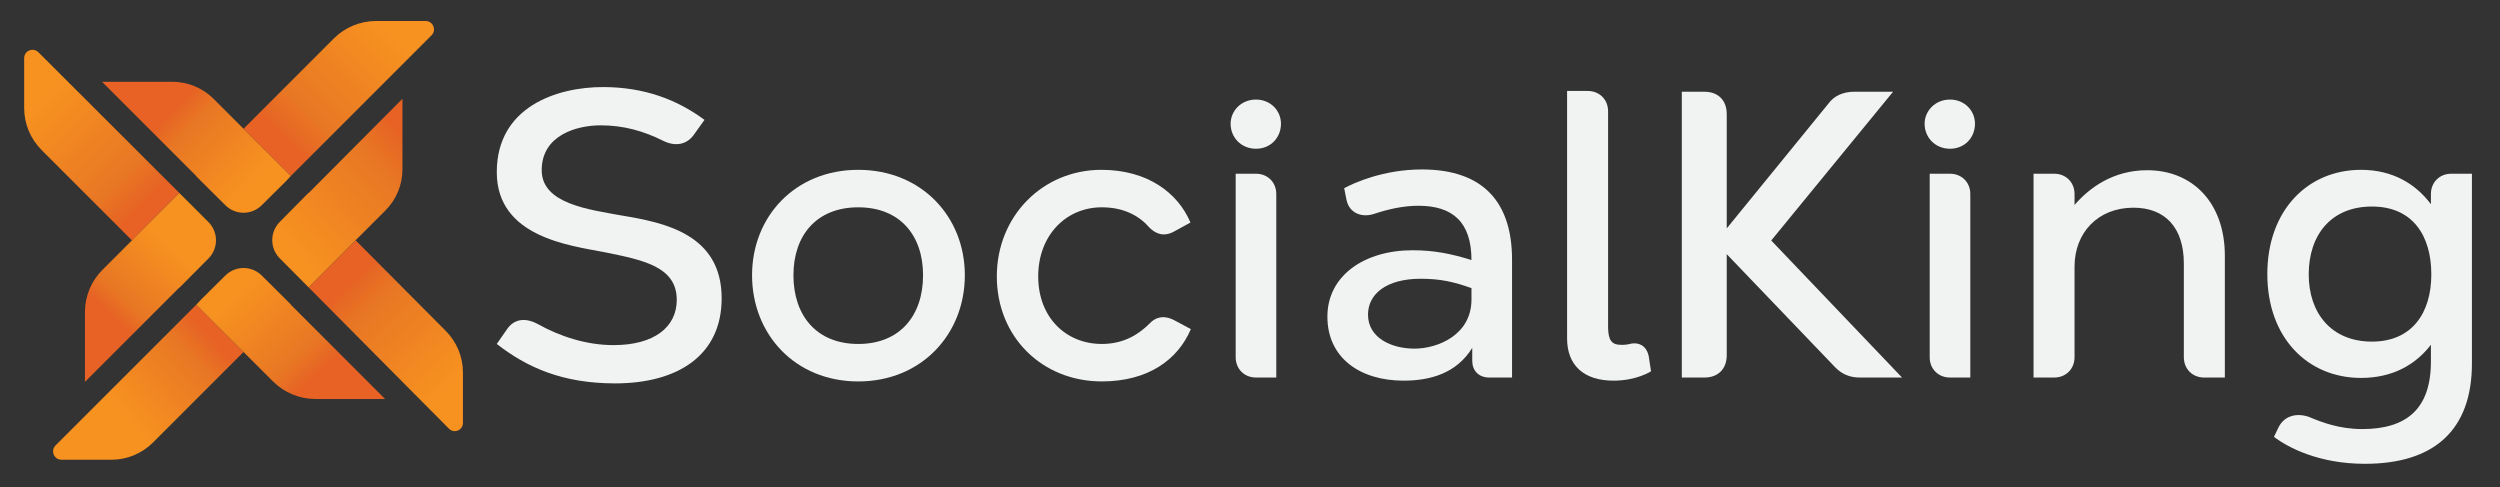 <?xml version="1.0" encoding="utf-8"?>
<!-- Generator: Adobe Illustrator 16.0.0, SVG Export Plug-In . SVG Version: 6.00 Build 0)  -->
<!DOCTYPE svg PUBLIC "-//W3C//DTD SVG 1.1//EN" "http://www.w3.org/Graphics/SVG/1.1/DTD/svg11.dtd">
<svg version="1.1" id="Layer_1" xmlns="http://www.w3.org/2000/svg" xmlns:xlink="http://www.w3.org/1999/xlink" x="0px" y="0px"
	 width="379.562px" height="74px" viewBox="0 0 379.562 74" enable-background="new 0 0 379.562 74" xml:space="preserve">
<rect x="0" y="0" width="379.562" height="74" fill="#333333" stroke="none"/>
<g>
	
		<linearGradient id="SVGID_1_" gradientUnits="userSpaceOnUse" x1="296.924" y1="-266.777" x2="314.753" y2="-248.948" gradientTransform="matrix(1 0 0 -1 -256 -244)">
		<stop  offset="0.108" style="stop-color:#E76224"/>
		<stop  offset="0.322" style="stop-color:#E87724"/>
		<stop  offset="0.995" style="stop-color:#F79120"/>
	</linearGradient>
	<path fill="url(#SVGID_1_)" d="M65.516,5.362c0.804-0.802,0.234-2.176-0.903-2.176h-7.504c-2.413,0-4.729,0.958-6.436,2.665
		L36.976,19.549l7.177,7.175L65.516,5.362z"/>
	
		<linearGradient id="SVGID_2_" gradientUnits="userSpaceOnUse" x1="281.038" y1="-259.09" x2="294.005" y2="-271.594" gradientTransform="matrix(1 0 0 -1 -256 -244)">
		<stop  offset="0.108" style="stop-color:#E76224"/>
		<stop  offset="0.322" style="stop-color:#E87724"/>
		<stop  offset="0.995" style="stop-color:#F79120"/>
	</linearGradient>
	<path fill="url(#SVGID_2_)" d="M29.776,26.748l4.444,4.415c1.526,1.516,3.986,1.517,5.513,0.001l3.654-3.624l0.767-0.815
		l-7.177-7.175l-4.527-4.527c-1.668-1.669-3.934-2.608-6.296-2.608H15.492L29.8,26.724L29.776,26.748z"/>
	
		<linearGradient id="SVGID_3_" gradientUnits="userSpaceOnUse" x1="289.778" y1="-294.052" x2="275.423" y2="-307.249" gradientTransform="matrix(1 0 0 -1 -256 -244)">
		<stop  offset="0.108" style="stop-color:#E76224"/>
		<stop  offset="0.322" style="stop-color:#E87724"/>
		<stop  offset="0.995" style="stop-color:#F79120"/>
	</linearGradient>
	<path fill="url(#SVGID_3_)" d="M8.434,67.627c-0.802,0.802-0.232,2.172,0.901,2.172h7.588c2.363,0,4.63-0.938,6.3-2.608
		l13.753-13.753L29.8,46.263L8.434,67.627z"/>
	
		<linearGradient id="SVGID_4_" gradientUnits="userSpaceOnUse" x1="305.144" y1="-302.787" x2="292.177" y2="-288.894" gradientTransform="matrix(1 0 0 -1 -256 -244)">
		<stop  offset="0.108" style="stop-color:#E76224"/>
		<stop  offset="0.322" style="stop-color:#E87724"/>
		<stop  offset="0.995" style="stop-color:#F79120"/>
	</linearGradient>
	<path fill="url(#SVGID_4_)" d="M39.736,41.828c-1.528-1.518-3.991-1.519-5.52,0l-3.651,3.62L29.8,46.263l0,0l7.176,7.175
		l4.465,4.465c1.709,1.71,4.029,2.671,6.448,2.671h10.575L44.153,46.263l0.022-0.024L39.736,41.828z"/>
	
		<linearGradient id="SVGID_5_" gradientUnits="userSpaceOnUse" x1="277.41" y1="-279.167" x2="260.276" y2="-261.569" gradientTransform="matrix(1 0 0 -1 -256 -244)">
		<stop  offset="0.108" style="stop-color:#E76224"/>
		<stop  offset="0.322" style="stop-color:#E87724"/>
		<stop  offset="0.995" style="stop-color:#F79120"/>
	</linearGradient>
	<path fill="url(#SVGID_5_)" d="M20.032,36.491l-4.492,4.493l11.687-11.687L5.827,7.933C5.03,7.136,3.669,7.702,3.669,8.828v7.545
		c0,2.424,0.944,4.7,2.655,6.412L20.032,36.491z"/>
	
		<linearGradient id="SVGID_6_" gradientUnits="userSpaceOnUse" x1="271.454" y1="-292.796" x2="281.875" y2="-281.681" gradientTransform="matrix(1 0 0 -1 -256 -244)">
		<stop  offset="0.108" style="stop-color:#E76224"/>
		<stop  offset="0.322" style="stop-color:#E87724"/>
		<stop  offset="0.995" style="stop-color:#F79120"/>
	</linearGradient>
	<path fill="url(#SVGID_6_)" d="M12.897,47.364V57.98L27.208,43.67l0.024,0.022l4.426-4.457c1.52-1.53,1.513-3.999-0.012-5.522
		l-4.42-4.416L15.54,40.984C13.849,42.678,12.897,44.971,12.897,47.364z"/>
	
		<linearGradient id="SVGID_7_" gradientUnits="userSpaceOnUse" x1="307.327" y1="-284.75" x2="324.232" y2="-302.35" gradientTransform="matrix(1 0 0 -1 -256 -244)">
		<stop  offset="0.108" style="stop-color:#E76224"/>
		<stop  offset="0.322" style="stop-color:#E87724"/>
		<stop  offset="0.995" style="stop-color:#F79120"/>
	</linearGradient>
	<path fill="url(#SVGID_7_)" d="M46.848,43.623L68.17,65.092c0.776,0.782,2.115,0.231,2.115-0.873v-7.645
		c0-2.397-0.93-4.648-2.618-6.348L53.997,36.491L46.848,43.623z"/>
	
		<linearGradient id="SVGID_8_" gradientUnits="userSpaceOnUse" x1="320.423" y1="-263.845" x2="300.741" y2="-281.675" gradientTransform="matrix(1 0 0 -1 -256 -244)">
		<stop  offset="0.108" style="stop-color:#E76224"/>
		<stop  offset="0.322" style="stop-color:#E87724"/>
		<stop  offset="0.995" style="stop-color:#F79120"/>
	</linearGradient>
	<path fill="url(#SVGID_8_)" d="M61.101,25.719V14.997L46.852,29.316l-0.024-0.025l-4.36,4.41c-1.503,1.519-1.514,3.958-0.023,5.491
		l4.402,4.432l11.687-11.688C60.18,30.283,61.101,28.047,61.101,25.719z"/>
</g>
<g>
	<path fill="#F1F2F2" d="M75.423,52.222l1.482-2.135c1.125-1.719,2.845-1.897,4.742-0.89c3.379,1.897,7.408,3.2,11.499,3.2
		c6.166,0,9.603-2.726,9.603-6.874c0-5.039-5.098-6.046-10.966-7.232c-5.156-1.007-16.36-2.252-16.36-12.152
		c0-9.898,9.069-12.92,16.123-12.92c6.342,0,11.321,1.956,15.411,4.978l-1.481,2.075c-1.126,1.719-2.905,2.015-4.742,1.126
		c-3.083-1.541-6.105-2.37-9.543-2.37c-3.615,0-8.95,1.482-8.95,6.816c0,5.157,7.35,5.986,12.151,6.876
		c6.401,1.067,15.173,2.786,15.173,12.565c0,8.654-6.638,12.922-16.181,12.922C85.382,58.207,79.988,55.777,75.423,52.222z"/>
	<path fill="#F1F2F2" d="M130.304,25.784c9.602,0,16.182,7.113,16.182,16.004c0,8.95-6.58,16.123-16.182,16.123
		c-9.604,0-16.123-7.173-16.123-16.123C114.181,32.897,120.7,25.784,130.304,25.784z M120.464,41.789
		c0,6.105,3.497,10.433,9.84,10.433c6.342,0,9.839-4.328,9.839-10.433c0-6.045-3.497-10.314-9.839-10.314
		C123.961,31.475,120.464,35.743,120.464,41.789z"/>
	<path fill="#F1F2F2" d="M167.225,25.784c6.994,0,11.617,3.497,13.515,8.003l-2.489,1.363c-1.721,0.949-2.965,0.177-3.734-0.593
		c-1.423-1.66-3.735-3.083-7.232-3.083c-5.452,0-9.66,4.269-9.66,10.492s4.208,10.255,9.66,10.255c3.497,0,5.75-1.601,7.291-3.143
		c0.711-0.771,1.955-1.362,3.676-0.475l2.549,1.364c-1.957,4.623-6.462,7.942-13.516,7.942c-9.069,0-15.943-6.757-15.943-15.945
		C151.34,32.839,158.274,25.784,167.225,25.784z"/>
	<path fill="#F1F2F2" d="M190.689,15.116c2.193,0,3.794,1.659,3.794,3.675c0,2.075-1.541,3.793-3.794,3.793
		c-2.251,0-3.852-1.718-3.852-3.793C186.838,16.834,188.438,15.116,190.689,15.116z M187.608,54.235V26.377h3.081
		c1.779,0,3.083,1.304,3.083,3.083v27.858h-3.083C188.913,57.318,187.608,56.015,187.608,54.235z"/>
	<path fill="#F1F2F2" d="M223.524,54.771v-1.957c-2.371,3.854-6.342,4.979-10.433,4.979c-6.579,0-11.559-3.437-11.559-9.72
		c0-6.284,5.69-10.077,12.922-10.077c3.319,0,5.868,0.534,8.952,1.482c0-5.81-2.906-8.24-8.063-8.24
		c-2.312,0-4.624,0.534-6.757,1.245c-1.838,0.593-3.735-0.118-4.15-2.133l-0.355-1.778c1.423-0.77,5.928-2.845,11.796-2.845
		c9.543,0,13.689,5.217,13.689,13.692v17.901h-3.436C224.472,57.318,223.524,56.252,223.524,54.771z M214.751,52.933
		c3.438,0,8.656-2.016,8.656-7.468v-1.721c-2.67-0.947-4.686-1.422-7.706-1.422c-5.217,0-8.003,2.312-8.003,5.453
		C207.698,51.332,211.313,52.933,214.751,52.933z"/>
	<path fill="#F1F2F2" d="M237.923,50.027V13.811h3.14c1.78,0,3.084,1.305,3.084,3.082v32.423c0,1.601,0.119,2.964,1.718,3.022
		c0.654,0.059,1.126,0,1.835-0.177c1.127-0.179,2.254,0.297,2.613,1.897l0.354,2.311c0,0-2.135,1.422-5.691,1.422
		c-4.563,0-7.052-2.371-7.052-6.401v-1.245V50.027z"/>
	<path fill="#F1F2F2" d="M255.341,13.93h3.439c2.076,0,3.381,1.304,3.381,3.378v17.367l15.409-18.907
		c0.891-1.245,2.313-1.838,3.912-1.838h5.93l-18.496,22.583l19.858,20.805h-6.46c-1.481,0-2.727-0.534-3.734-1.6l-16.419-17.13
		v15.351c0,2.075-1.305,3.379-3.381,3.379h-3.439V13.93z"/>
	<path fill="#F1F2F2" d="M296.057,15.116c2.195,0,3.794,1.659,3.794,3.675c0,2.075-1.54,3.793-3.794,3.793
		c-2.249,0-3.853-1.718-3.853-3.793C292.204,16.834,293.808,15.116,296.057,15.116z M292.977,54.235V26.377h3.08
		c1.781,0,3.085,1.304,3.085,3.083v27.858h-3.085C294.28,57.318,292.977,56.015,292.977,54.235z"/>
	<path fill="#F1F2F2" d="M311.881,57.318h-3.139V26.377h3.139c1.781,0,3.085,1.304,3.085,3.083v1.659
		c2.248-2.607,5.865-5.275,11.021-5.275c6.938,0,11.799,4.979,11.799,12.981v18.494h-3.144c-1.776,0-3.081-1.304-3.081-3.083V40.01
		c0-5.453-2.844-8.477-7.646-8.477c-5.396,0-8.949,3.793-8.949,8.951v13.75C314.966,56.015,313.662,57.318,311.881,57.318z"/>
	<path fill="#F1F2F2" d="M358.462,25.784c4.802,0,8.3,2.134,10.612,5.217V29.46c0-1.779,1.305-3.083,3.08-3.083h3.145v28.807
		c0,10.137-5.752,15.233-16.242,15.233c-6.937,0-11.616-2.429-13.812-4.089l0.65-1.363c0.891-1.897,2.849-2.312,4.684-1.66
		c1.959,0.831,4.625,1.838,8.064,1.838c6.696,0,10.431-3.023,10.431-10.255v-2.549c-2.313,3.023-5.811,5.039-10.612,5.039
		c-8.06,0-14.225-6.046-14.225-15.767C344.237,31.891,350.402,25.784,358.462,25.784z M369.134,41.67
		c0-5.987-2.903-10.314-9.009-10.314c-6.224,0-9.604,4.327-9.604,10.314c0,5.808,3.381,10.195,9.604,10.195
		C366.23,51.865,369.134,47.479,369.134,41.67z"/>
</g>
</svg>
